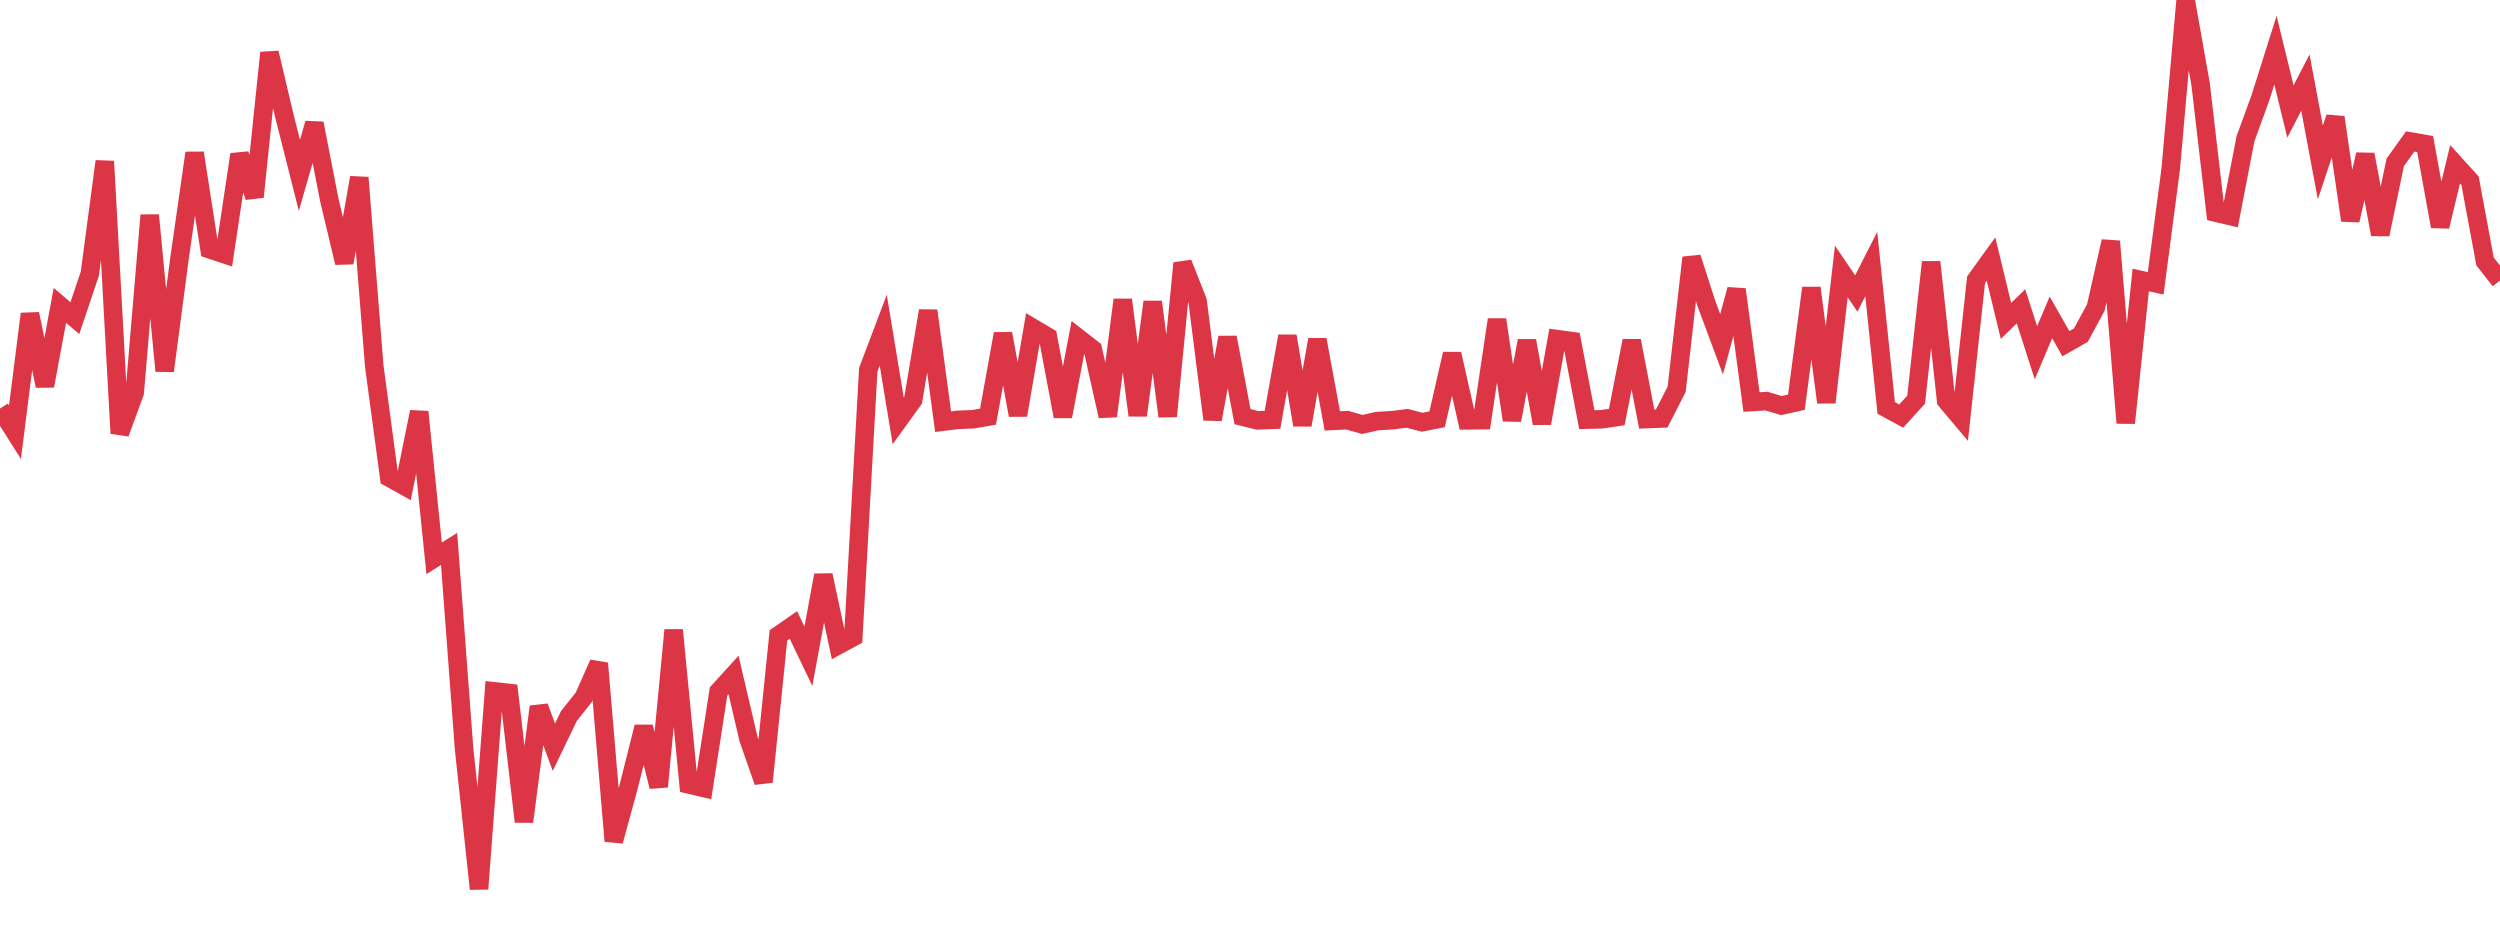 <?xml version="1.0" standalone="no"?>
<!DOCTYPE svg PUBLIC "-//W3C//DTD SVG 1.1//EN" "http://www.w3.org/Graphics/SVG/1.1/DTD/svg11.dtd">
<svg width="135" height="50" viewBox="0 0 135 50" preserveAspectRatio="none" class="sparkline" xmlns="http://www.w3.org/2000/svg"
xmlns:xlink="http://www.w3.org/1999/xlink"><path  class="sparkline--line" d="M 0 22.06 L 0 22.06 L 0.808 23.34 L 1.617 16.95 L 2.425 20.84 L 3.234 16.49 L 4.042 17.18 L 4.85 14.78 L 5.659 8.71 L 6.467 23.4 L 7.275 21.2 L 8.084 11.62 L 8.892 20.03 L 9.701 13.9 L 10.509 8.26 L 11.317 13.46 L 12.126 13.73 L 12.934 8.34 L 13.743 10.63 L 14.551 2.85 L 15.359 6.27 L 16.168 9.47 L 16.976 6.66 L 17.784 10.81 L 18.593 14.19 L 19.401 9.59 L 20.21 19.77 L 21.018 25.79 L 21.826 26.24 L 22.635 22.24 L 23.443 30.15 L 24.251 29.64 L 25.06 40.43 L 25.868 48 L 26.677 37.33 L 27.485 37.42 L 28.293 44.37 L 29.102 38.16 L 29.91 40.35 L 30.719 38.67 L 31.527 37.65 L 32.335 35.82 L 33.144 45.42 L 33.952 42.46 L 34.76 39.25 L 35.569 42.48 L 36.377 34.02 L 37.186 42.36 L 37.994 42.55 L 38.802 37.34 L 39.611 36.45 L 40.419 39.9 L 41.228 42.22 L 42.036 34.31 L 42.844 33.75 L 43.653 35.44 L 44.461 31.06 L 45.269 34.84 L 46.078 34.4 L 46.886 19.97 L 47.695 17.83 L 48.503 22.72 L 49.311 21.6 L 50.12 16.78 L 50.928 22.77 L 51.737 22.67 L 52.545 22.64 L 53.353 22.5 L 54.162 18.02 L 54.97 22.42 L 55.778 17.71 L 56.587 18.19 L 57.395 22.49 L 58.204 18.23 L 59.012 18.86 L 59.82 22.47 L 60.629 16.19 L 61.437 22.43 L 62.246 16.3 L 63.054 22.48 L 63.862 14.21 L 64.671 16.26 L 65.479 22.65 L 66.287 18.22 L 67.096 22.5 L 67.904 22.7 L 68.713 22.67 L 69.521 18.15 L 70.329 22.95 L 71.138 18.34 L 71.946 22.73 L 72.754 22.69 L 73.563 22.92 L 74.371 22.74 L 75.18 22.69 L 75.988 22.59 L 76.796 22.8 L 77.605 22.64 L 78.413 19.11 L 79.222 22.7 L 80.03 22.69 L 80.838 17.26 L 81.647 22.69 L 82.455 18.4 L 83.263 22.86 L 84.072 18.31 L 84.88 18.42 L 85.689 22.66 L 86.497 22.64 L 87.305 22.52 L 88.114 18.4 L 88.922 22.63 L 89.731 22.6 L 90.539 21.02 L 91.347 13.91 L 92.156 16.42 L 92.964 18.59 L 93.772 15.63 L 94.581 21.71 L 95.389 21.66 L 96.198 21.9 L 97.006 21.72 L 97.814 15.55 L 98.623 21.73 L 99.431 14.66 L 100.24 15.85 L 101.048 14.26 L 101.856 22.03 L 102.665 22.47 L 103.473 21.58 L 104.281 14.15 L 105.09 21.63 L 105.898 22.59 L 106.707 15.11 L 107.515 13.99 L 108.323 17.33 L 109.132 16.54 L 109.94 19.05 L 110.749 17.14 L 111.557 18.56 L 112.365 18.1 L 113.174 16.61 L 113.982 13.03 L 114.79 22.84 L 115.599 15.12 L 116.407 15.3 L 117.216 9.15 L 118.024 0 L 118.832 4.54 L 119.641 11.48 L 120.449 11.67 L 121.257 7.49 L 122.066 5.27 L 122.874 2.71 L 123.683 6.02 L 124.491 4.46 L 125.299 8.77 L 126.108 6.34 L 126.916 11.9 L 127.725 8.34 L 128.533 12.66 L 129.341 8.77 L 130.15 7.64 L 130.958 7.78 L 131.766 12.23 L 132.575 8.87 L 133.383 9.76 L 134.192 14.12 L 135 15.15" fill="none" stroke-width="1" stroke="#dc3545"></path></svg>